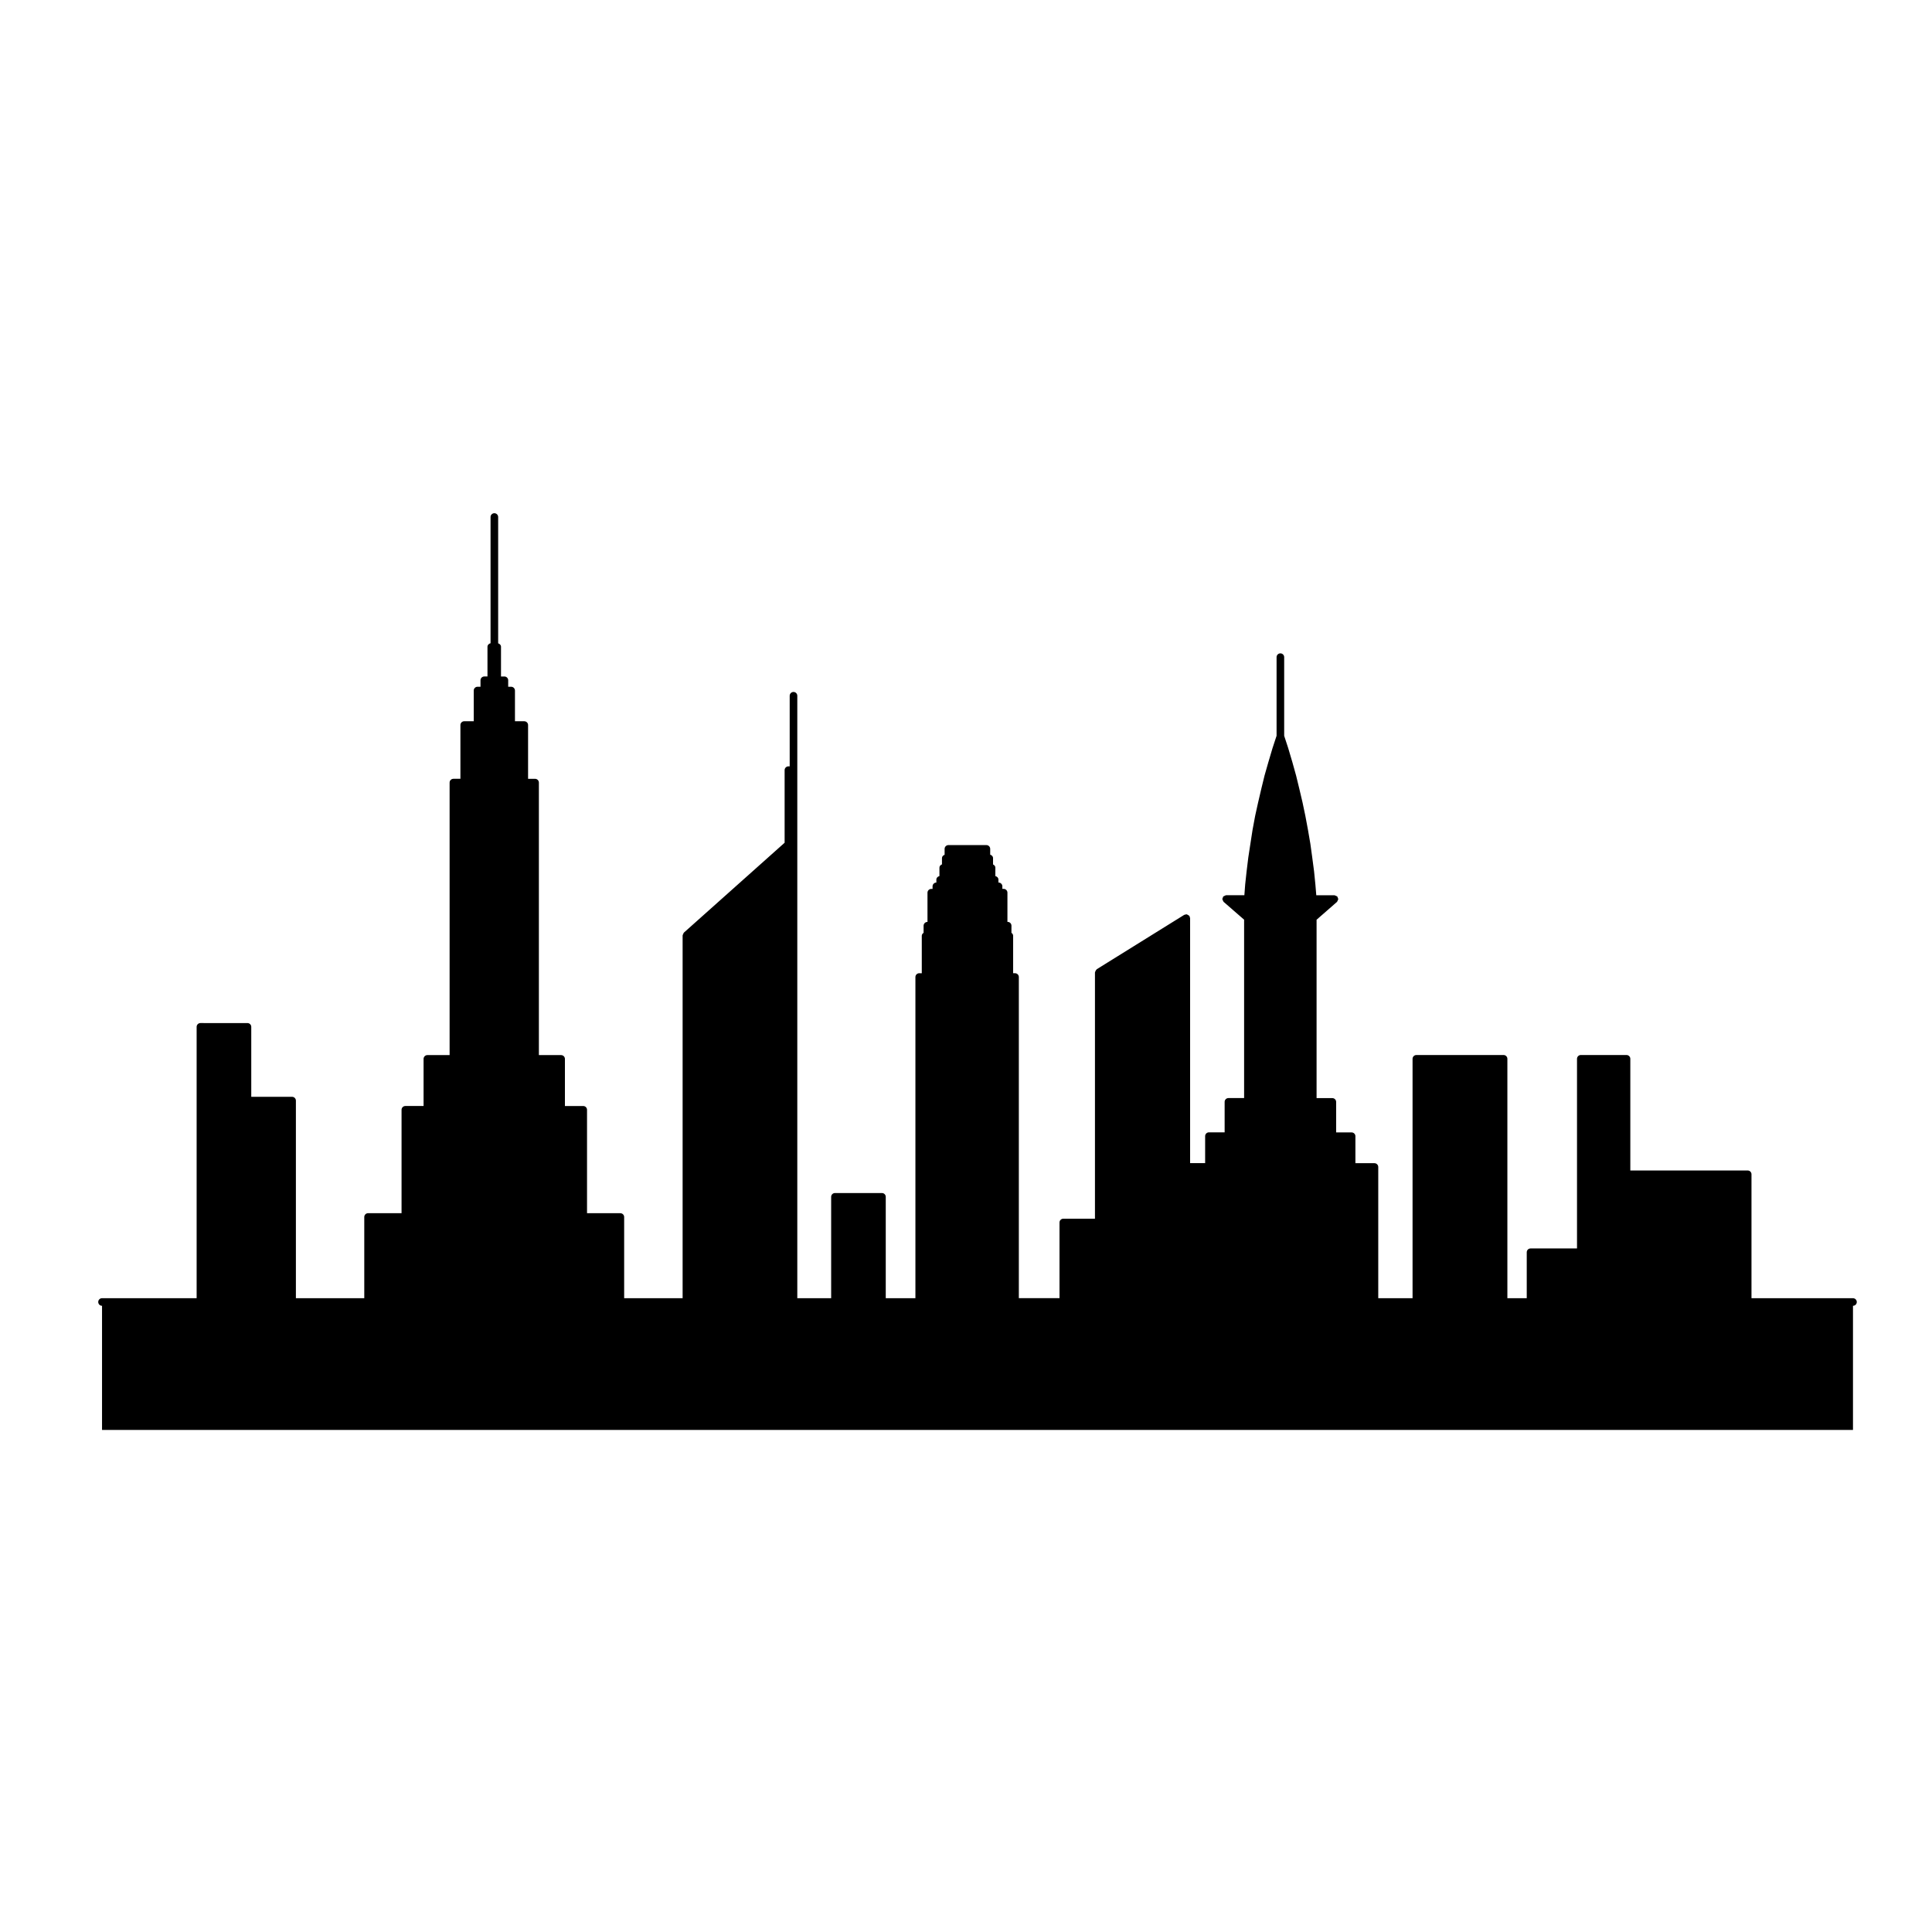 <?xml version="1.0" encoding="UTF-8"?>
<!-- Uploaded to: ICON Repo, www.iconrepo.com, Generator: ICON Repo Mixer Tools -->
<svg fill="#000000" width="800px" height="800px" version="1.1" viewBox="144 144 512 512" xmlns="http://www.w3.org/2000/svg">
 <path d="m635.06 488.04h-26.898v-32.848c0-0.551-0.453-1.004-1.008-1.004h-31.102v-29.59c0-0.555-0.453-1.008-1.008-1.008h-12.113c-0.555 0-1.008 0.453-1.008 1.008v50.254h-12.312c-0.555 0-1.008 0.453-1.008 1.012v12.172h-5.133v-63.438c0-0.555-0.453-1.008-1.008-1.008l-23.113 0.004c-0.555 0-1.008 0.453-1.008 1.008v63.441h-9.09v-34.773c0-0.559-0.453-1.012-1.008-1.012h-5.047v-7.152c0-0.551-0.453-1.004-1.008-1.004h-4.098v-8.082c0-0.555-0.453-1.008-1.008-1.008h-4.176v-47.273l5.402-4.719c0.012-0.004 0.004-0.02 0.016-0.031 0.098-0.09 0.109-0.215 0.168-0.336 0.055-0.121 0.141-0.223 0.145-0.352 0-0.016 0.016-0.02 0.016-0.035 0-0.133-0.098-0.223-0.137-0.336-0.047-0.109-0.031-0.23-0.109-0.328-0.012-0.012-0.023-0.004-0.031-0.016-0.098-0.105-0.238-0.121-0.363-0.18-0.109-0.047-0.207-0.133-0.328-0.137-0.016 0-0.02-0.016-0.035-0.016h-4.82l-0.23-2.746-0.004-0.004s0.004-0.004 0.004-0.012l-0.363-3.648c0-0.004-0.012-0.012-0.012-0.016s0.004-0.012 0.004-0.016l-0.48-3.648v-0.004l-0.504-3.648c0-0.004-0.012-0.012-0.012-0.016s0.004-0.012 0.004-0.016l-0.621-3.617c0-0.004-0.004-0.004-0.004-0.012v-0.004l-0.676-3.617c0-0.004-0.004-0.004-0.004-0.012-0.004-0.004 0-0.004 0-0.012l-0.75-3.562c0-0.004-0.004-0.004-0.004-0.012-0.004-0.004 0-0.004 0-0.012l-0.848-3.594v-0.004l-0.867-3.562c0-0.004-0.012-0.012-0.012-0.016-0.004-0.004 0-0.012 0-0.016l-0.984-3.535-0.004-0.004v-0.004l-1.039-3.508-0.004-0.004c-0.004-0.004 0-0.012 0-0.02l-1.098-3.356v-20.844c0-0.555-0.453-1.008-1.008-1.008-0.555 0-1.008 0.453-1.008 1.008v20.836l-1.102 3.356c0 0.004 0.004 0.016 0 0.02l-0.004 0.004-1.039 3.508-0.004 0.004-1.008 3.535c0 0.004 0.004 0.012 0 0.02 0 0.004-0.012 0.012-0.012 0.016l-0.871 3.562v0.004l-0.84 3.594v0.004c0 0.004-0.004 0-0.004 0.004l-0.785 3.562c0 0.004 0.004 0.016 0.004 0.02s-0.012 0.004-0.012 0.012l-0.672 3.617c0 0.004 0.004 0.012 0.004 0.016-0.004 0.004-0.012 0.004-0.012 0.012l-0.559 3.617-0.559 3.648c0 0.004 0.004 0.012 0.004 0.016s-0.012 0.004-0.012 0.016l-0.445 3.652v0.004c0 0.004-0.004 0.004-0.004 0.012l-0.395 3.648c0 0.004 0.004 0.012 0.004 0.02 0 0.004-0.004 0.004-0.004 0.012l-0.207 2.742h-4.84c-0.012 0-0.02 0.012-0.031 0.012-0.137 0.004-0.242 0.098-0.363 0.152-0.117 0.055-0.246 0.074-0.332 0.168-0.012 0.012-0.023 0.004-0.035 0.016-0.09 0.102-0.074 0.227-0.117 0.348-0.039 0.105-0.125 0.191-0.125 0.312 0 0.016 0.016 0.02 0.016 0.035 0.004 0.125 0.09 0.223 0.141 0.336 0.055 0.125 0.074 0.262 0.176 0.352 0.012 0.012 0.004 0.023 0.016 0.031l5.426 4.719v47.273h-4.152c-0.555 0-1.008 0.453-1.008 1.008v8.082l-4.16-0.008c-0.555 0-1.008 0.453-1.008 1.004v7.152h-3.984v-64.941c0-0.102-0.082-0.168-0.105-0.258-0.023-0.09 0.012-0.191-0.047-0.273-0.023-0.035-0.07-0.035-0.102-0.07-0.086-0.105-0.188-0.156-0.312-0.223-0.117-0.066-0.207-0.125-0.332-0.141-0.047-0.004-0.07-0.047-0.109-0.047-0.105 0-0.168 0.082-0.262 0.105-0.09 0.023-0.188-0.012-0.273 0.047l-23.191 14.414c-0.035 0.02-0.039 0.07-0.07 0.098-0.105 0.086-0.152 0.191-0.223 0.309-0.066 0.117-0.125 0.211-0.141 0.344-0.004 0.039-0.047 0.066-0.047 0.109v65.258h-8.387c-0.555 0-1.008 0.453-1.008 1.008v20.051h-10.777v-85.105c0-0.555-0.453-1.008-1.008-1.008h-0.504v-9.93c0-0.336-0.191-0.594-0.449-0.777l0.004-1.891c0-0.555-0.453-1.008-1.008-1.008h-0.059v-7.742c0-0.555-0.453-1.008-1.008-1.008h-0.332l-0.004-0.668c0-0.555-0.453-1.008-1.008-1.008h-0.035v-0.785c0-0.48-0.363-0.828-0.812-0.926v-2.242c0-0.402-0.277-0.684-0.613-0.848v-1.676c0-0.457-0.336-0.781-0.754-0.906v-1.535c0-0.555-0.453-1.008-1.008-1.008h-10.066c-0.555 0-1.008 0.453-1.008 1.008v1.562c-0.387 0.141-0.699 0.441-0.699 0.883v1.656c-0.371 0.145-0.672 0.441-0.672 0.867v2.242c-0.449 0.102-0.816 0.449-0.816 0.926v0.785c-0.555 0-1.008 0.453-1.008 1.008v0.676h-0.336c-0.555 0-1.008 0.453-1.008 1.008v7.742h-0.023c-0.555 0-1.008 0.453-1.008 1.008v1.879c-0.273 0.18-0.48 0.438-0.48 0.785v9.93l-0.68-0.004c-0.555 0-1.008 0.453-1.008 1.008v85.117h-7.859v-26.867c0-0.555-0.453-1.008-1.008-1.008h-12.453c-0.555 0-1.008 0.453-1.008 1.008v26.867h-8.973v-159.66c0-0.555-0.453-1.008-1.008-1.008-0.555 0-1.008 0.453-1.008 1.008v18.707h-0.336c-0.555 0-1.008 0.453-1.008 1.008v19.234l-26.695 23.82c-0.012 0.004-0.004 0.02-0.016 0.031-0.098 0.09-0.109 0.227-0.168 0.348-0.051 0.117-0.137 0.215-0.141 0.344 0 0.012-0.012 0.016-0.012 0.031v96.137l-15.492-0.004v-21.512c0-0.559-0.453-1.012-1.008-1.012h-8.832v-27.398c0-0.559-0.453-1.012-1.008-1.012h-4.852v-12.48c0-0.559-0.453-1.012-1.008-1.012h-5.891v-72.211c0-0.555-0.453-1.008-1.008-1.008h-1.855v-14.246c0-0.555-0.453-1.008-1.008-1.008h-2.469v-8.133c0-0.555-0.453-1.008-1.008-1.008h-0.785v-1.715c0-0.555-0.453-1.008-1.008-1.008h-0.898v-7.879c0-0.457-0.336-0.781-0.754-0.906v-33.477c0-0.555-0.453-1.008-1.008-1.008s-1.008 0.453-1.008 1.008v33.453c-0.449 0.102-0.816 0.449-0.816 0.926v7.879h-0.84c-0.555 0-1.008 0.453-1.008 1.008v1.715h-0.785c-0.555 0-1.008 0.453-1.008 1.008v8.133h-2.523c-0.555 0-1.008 0.453-1.008 1.008v14.246h-1.855c-0.555 0-1.008 0.453-1.008 1.008v72.211h-5.891c-0.555 0-1.008 0.453-1.008 1.012v12.48h-4.828c-0.555 0-1.008 0.453-1.008 1.012v27.398l-8.871-0.004c-0.555 0-1.008 0.453-1.008 1.012v21.512h-18.121v-52.352c0-0.559-0.453-1.012-1.008-1.012h-10.82v-18.539c0-0.551-0.453-1.004-1.008-1.004l-12.461-0.004c-0.555 0-1.008 0.453-1.008 1.004v71.91h-25.07c-0.555 0-1.008 0.453-1.008 1.004 0 0.559 0.453 1.012 1.008 1.012v32.895h464.02v-32.895c0.555 0 1.008-0.453 1.008-1.012-0.004-0.551-0.453-1-1.012-1z"/>
</svg>